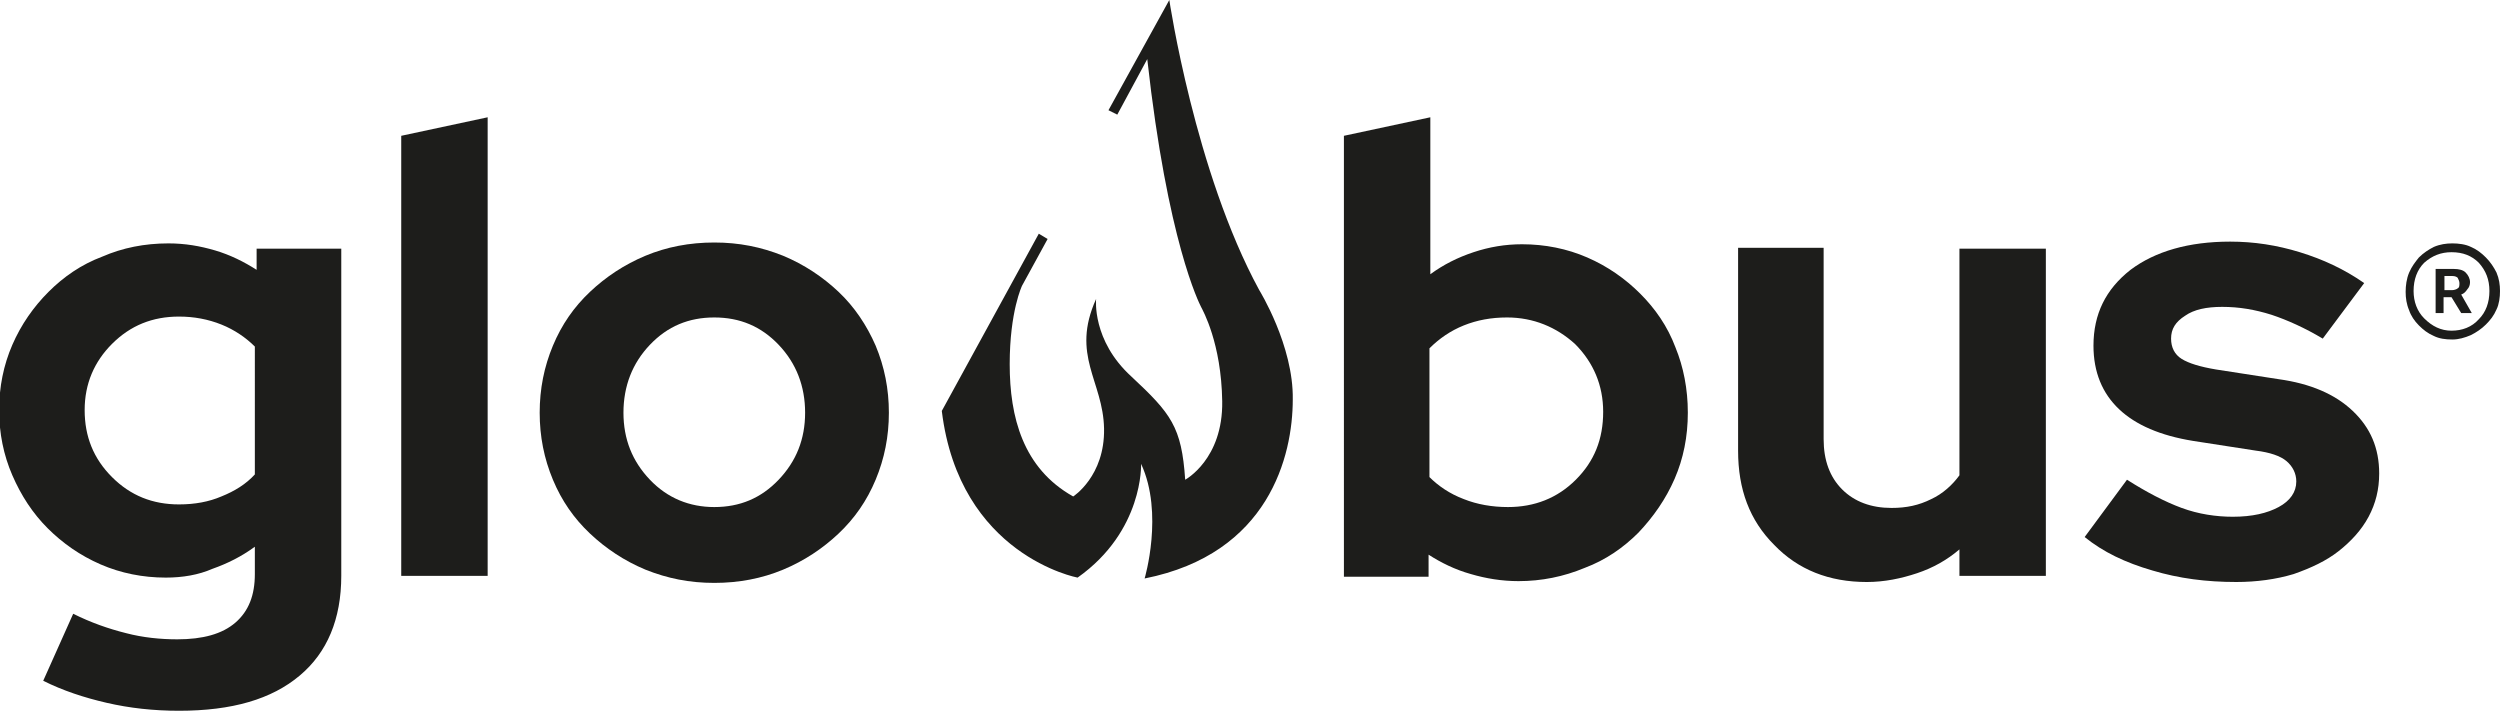 <?xml version="1.0" encoding="utf-8"?>
<!-- Generator: Adobe Illustrator 22.1.0, SVG Export Plug-In . SVG Version: 6.00 Build 0)  -->
<svg version="1.1" id="Laag_1" xmlns="http://www.w3.org/2000/svg" xmlns:xlink="http://www.w3.org/1999/xlink" x="0px" y="0px"
	 viewBox="0 0 283.5 80.6" style="enable-background:new 0 0 283.5 80.6;" xml:space="preserve">
<style type="text/css">
	.st0{fill:#1D1D1B;}
</style>
<path class="st0" d="M18.8,65.5c-2.6,0-5.1-0.5-7.4-1.5c-2.3-1-4.3-2.4-6-4.1c-1.7-1.7-3-3.7-4-6c-1-2.3-1.5-4.8-1.5-7.4
	c0-2.6,0.5-5.1,1.5-7.4c1-2.3,2.4-4.3,4.1-6c1.7-1.7,3.7-3.1,6.1-4c2.3-1,4.8-1.5,7.5-1.5c1.9,0,3.6,0.3,5.3,0.8
	c1.7,0.5,3.3,1.3,4.7,2.2v-2.4h9.6v37.1c0,4.9-1.6,8.7-4.7,11.3c-3.2,2.7-7.7,4-13.7,4c-2.9,0-5.6-0.3-8.2-0.9
	c-2.6-0.6-5-1.4-7.2-2.5l3.4-7.6c2,1,4,1.7,6,2.2c1.9,0.5,3.9,0.7,5.8,0.7c2.9,0,5.1-0.6,6.6-1.9c1.5-1.3,2.2-3.1,2.2-5.5v-3.1
	c-1.5,1.1-3.1,1.9-4.8,2.5C22.5,65.2,20.7,65.5,18.8,65.5 M9.6,46.5c0,3,1,5.5,3.1,7.6c2.1,2.1,4.6,3.1,7.6,3.1
	c1.8,0,3.4-0.3,4.8-0.9c1.5-0.6,2.8-1.4,3.8-2.5V39.3c-1-1-2.3-1.9-3.8-2.5c-1.5-0.6-3.1-0.9-4.8-0.9c-3,0-5.5,1-7.6,3.1
	C10.7,41,9.6,43.5,9.6,46.5"/>
<polygon class="st0" points="55.3,13.3 55.3,65.3 45.5,65.3 45.5,15.4 "/>
<path class="st0" d="M61.2,46.8c0-2.7,0.5-5.2,1.5-7.6c1-2.4,2.4-4.4,4.2-6.1c1.8-1.7,3.9-3.1,6.3-4.1c2.4-1,5-1.5,7.8-1.5
	c2.8,0,5.3,0.5,7.8,1.5c2.4,1,4.5,2.4,6.3,4.1c1.8,1.7,3.2,3.8,4.2,6.1c1,2.4,1.5,4.9,1.5,7.6c0,2.7-0.5,5.2-1.5,7.6
	c-1,2.4-2.4,4.4-4.2,6.1c-1.8,1.7-3.9,3.1-6.3,4.1c-2.4,1-5,1.5-7.8,1.5c-2.8,0-5.3-0.5-7.8-1.5c-2.4-1-4.5-2.4-6.3-4.1
	c-1.8-1.7-3.2-3.7-4.2-6.1C61.7,52,61.2,49.5,61.2,46.8 M81,57.5c2.9,0,5.3-1,7.3-3.1c2-2.1,3-4.6,3-7.6c0-3-1-5.6-3-7.7
	c-2-2.1-4.4-3.1-7.3-3.1c-2.9,0-5.3,1-7.3,3.1c-2,2.1-3,4.7-3,7.7c0,3,1,5.5,3,7.6C75.7,56.5,78.2,57.5,81,57.5"/>
<path class="st0" d="M191.4,46.8c0,2.7-0.5,5.2-1.5,7.5c-1,2.3-2.4,4.3-4.1,6.1c-1.7,1.7-3.7,3.1-6.1,4c-2.4,1-4.9,1.5-7.5,1.5
	c-1.9,0-3.7-0.3-5.4-0.8c-1.8-0.5-3.4-1.3-4.8-2.2v2.5h-9.6V15.4l9.8-2.1v17.8c1.5-1.1,3.1-1.9,4.9-2.5c1.8-0.6,3.6-0.9,5.5-0.9
	c2.6,0,5.1,0.5,7.4,1.5c2.3,1,4.3,2.4,6,4.1c1.7,1.7,3.1,3.7,4,6.1C190.9,41.6,191.4,44.1,191.4,46.8 M170.9,36
	c-1.8,0-3.4,0.3-4.9,0.9c-1.5,0.6-2.8,1.5-3.9,2.6v14.6c1,1,2.3,1.9,3.9,2.5c1.5,0.6,3.2,0.9,5,0.9c3,0,5.6-1,7.7-3.1
	c2.1-2.1,3.1-4.6,3.1-7.7c0-3-1.1-5.6-3.2-7.7C176.5,37.1,173.9,36,170.9,36"/>
<path class="st0" d="M206.8,28.2v21.6c0,2.4,0.7,4.3,2.1,5.7c1.4,1.4,3.3,2.1,5.6,2.1c1.7,0,3.1-0.3,4.5-1c1.3-0.6,2.4-1.6,3.2-2.7
	V28.2h9.8v37.1h-9.8v-3c-1.4,1.2-3,2.1-4.8,2.7c-1.8,0.6-3.7,1-5.7,1c-4.3,0-7.8-1.4-10.5-4.2c-2.8-2.8-4.1-6.3-4.1-10.7v-23H206.8z
	"/>
<path class="st0" d="M236.4,60.9l4.8-6.5c2.2,1.4,4.3,2.5,6.2,3.2c1.9,0.7,3.9,1,5.8,1c2.2,0,3.9-0.4,5.2-1.1c1.3-0.7,2-1.7,2-2.9
	c0-0.9-0.4-1.7-1.1-2.3c-0.7-0.6-1.9-1-3.5-1.2l-7.1-1.1c-3.7-0.6-6.5-1.8-8.4-3.6c-1.9-1.8-2.9-4.2-2.9-7.2c0-3.6,1.4-6.4,4.2-8.6
	c2.8-2.1,6.6-3.2,11.3-3.2c2.7,0,5.3,0.4,7.9,1.2c2.6,0.8,5,1.9,7.3,3.5l-4.7,6.3c-2-1.2-4-2.1-5.8-2.7c-1.9-0.6-3.7-0.9-5.6-0.9
	c-1.8,0-3.2,0.3-4.2,1c-1.1,0.7-1.6,1.5-1.6,2.6c0,1,0.4,1.8,1.2,2.3c0.8,0.5,2.1,0.9,3.9,1.2l7.1,1.1c3.6,0.5,6.4,1.7,8.4,3.6
	c2,1.9,3,4.2,3,7.1c0,1.8-0.4,3.4-1.2,4.9c-0.8,1.5-2,2.8-3.4,3.9c-1.4,1.1-3.1,1.9-5.1,2.6c-2,0.6-4.2,0.9-6.5,0.9
	c-3.4,0-6.5-0.4-9.5-1.3C241,63.8,238.5,62.6,236.4,60.9"/>
<path class="st0" d="M142.8,32.9C135.5,19.5,132.6,0,132.6,0l-6.9,12.5l1,0.5l3.4-6.3c2.3,20.7,5.9,27.7,6.1,28.1
	c0.2,0.4,2.3,4.1,2.4,10.7c0.1,6.6-4.2,8.9-4.2,8.9c-0.4-6-1.6-7.5-6.1-11.7c-4.5-4.1-4-8.8-4-8.8c-2.9,6.4,0.8,9.3,0.9,14.7
	c0.1,5.4-3.5,7.7-3.5,7.7c-5.7-3.2-7.2-9-7.2-15c0-6,1.4-8.9,1.4-8.9l2.9-5.3l-1-0.6l-11,20.1c2,16.4,15.4,18.9,15.4,18.9
	c7.5-5.3,7.2-12.9,7.2-12.9c2.6,5.6,0.4,13,0.4,13c14.1-2.8,16.8-13.9,16.8-20.3C146.7,39.2,142.8,32.9,142.8,32.9"/>
<path class="st0" d="M278.1,38.5c-0.8,0-1.5-0.1-2.1-0.4c-0.7-0.3-1.2-0.7-1.7-1.2c-0.5-0.5-0.9-1.1-1.1-1.7
	c-0.3-0.7-0.4-1.4-0.4-2.1s0.1-1.5,0.4-2.2c0.3-0.7,0.7-1.2,1.1-1.7c0.5-0.5,1.1-0.9,1.7-1.2c0.7-0.3,1.4-0.4,2.1-0.4
	c0.7,0,1.5,0.1,2.1,0.4c0.7,0.3,1.2,0.7,1.7,1.2c0.5,0.5,0.9,1.1,1.2,1.7c0.3,0.7,0.4,1.4,0.4,2.1c0,0.7-0.1,1.5-0.4,2.1
	c-0.3,0.7-0.7,1.2-1.2,1.7c-0.5,0.5-1.1,0.9-1.7,1.2C279.5,38.3,278.8,38.5,278.1,38.5 M278,37.5c1.2,0,2.3-0.4,3.1-1.3
	c0.8-0.8,1.2-1.9,1.2-3.2c0-1.3-0.4-2.3-1.2-3.2c-0.8-0.8-1.8-1.2-3.1-1.2c-1.2,0-2.2,0.4-3.1,1.2c-0.8,0.8-1.2,1.9-1.2,3.2
	c0,1.2,0.4,2.3,1.2,3.1C275.8,37,276.8,37.5,278,37.5 M276.2,35.5v-5h2.1c0.5,0,1,0.1,1.3,0.4c0.3,0.3,0.5,0.7,0.5,1.1
	c0,0.3-0.1,0.6-0.3,0.8c-0.2,0.3-0.4,0.5-0.7,0.6l1.2,2.1h-1.2l-1.1-1.8h-0.9v1.8H276.2z M278.1,31.3h-0.9v1.6h0.9
	c0.2,0,0.5-0.1,0.6-0.2c0.2-0.1,0.2-0.3,0.2-0.6c0-0.2-0.1-0.4-0.2-0.6C278.6,31.4,278.4,31.3,278.1,31.3"/>
</svg>
